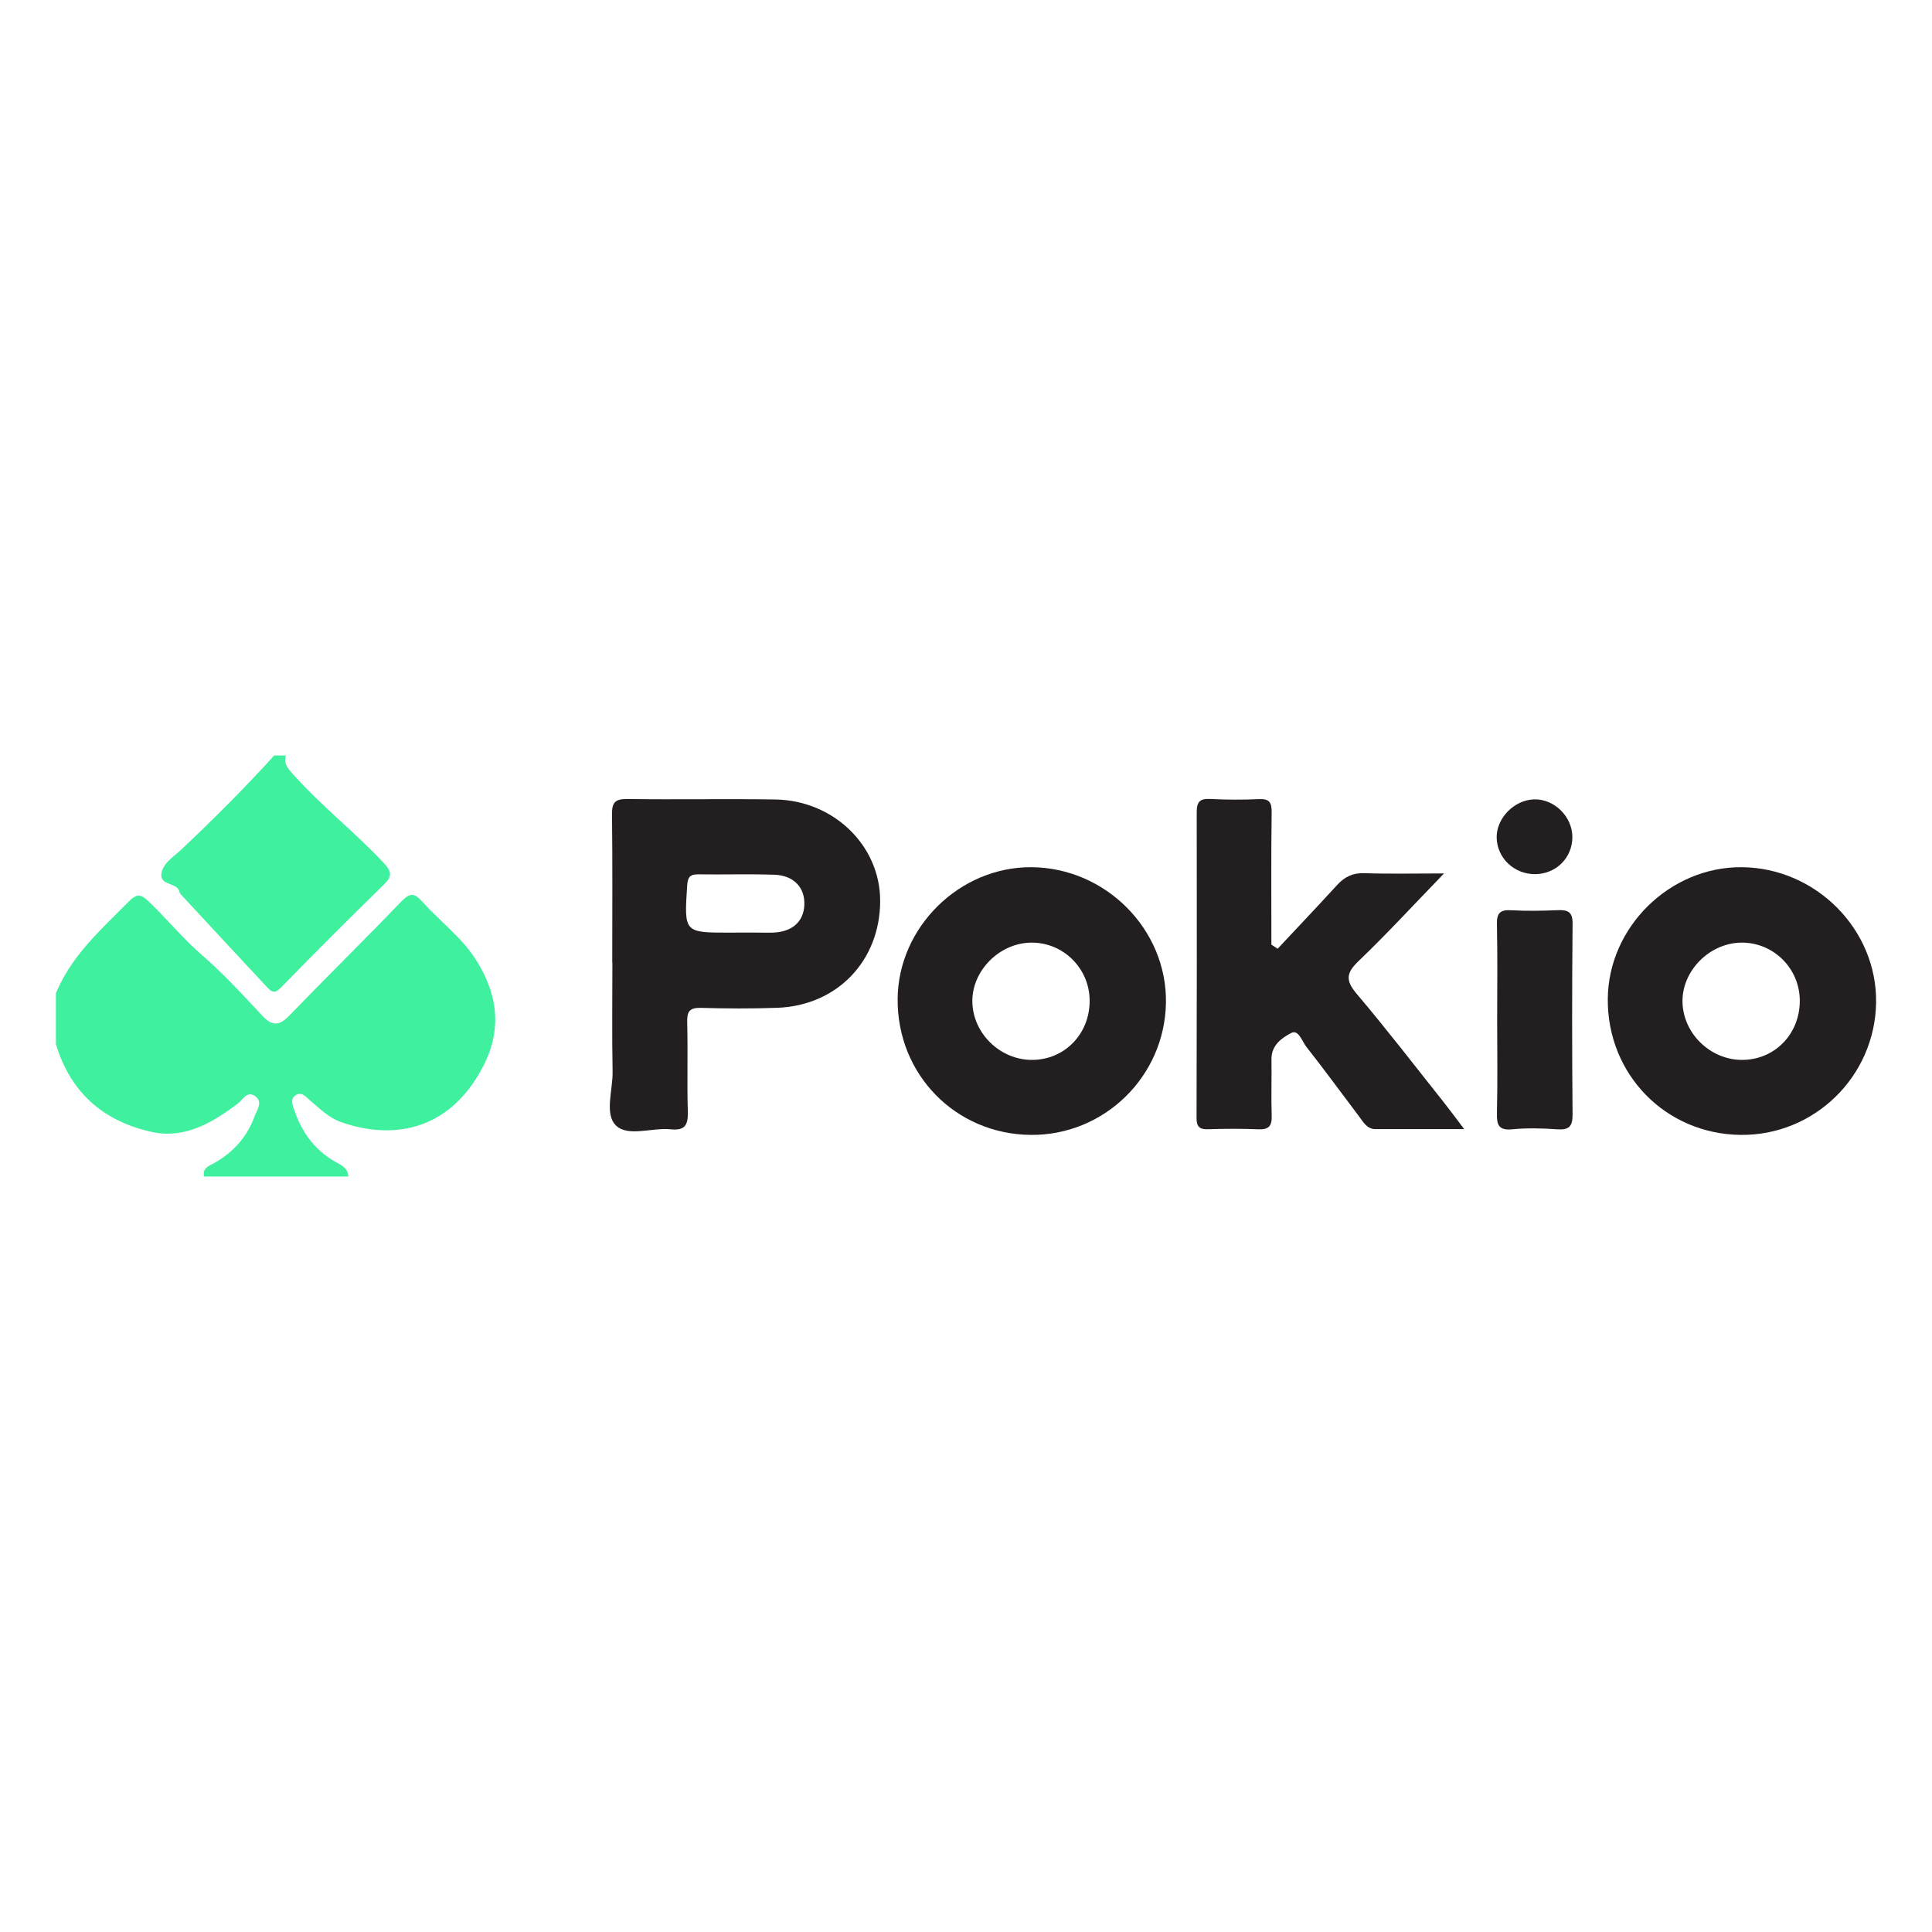 <?xml version="1.0" encoding="utf-8"?>
<!-- Generator: Adobe Illustrator 17.0.0, SVG Export Plug-In . SVG Version: 6.00 Build 0)  -->
<!DOCTYPE svg PUBLIC "-//W3C//DTD SVG 1.1//EN" "http://www.w3.org/Graphics/SVG/1.1/DTD/svg11.dtd">
<svg version="1.1" id="Layer_1" xmlns="http://www.w3.org/2000/svg" xmlns:xlink="http://www.w3.org/1999/xlink" x="0px" y="0px"
	 width="200px" height="200px" viewBox="0 0 200 200" enable-background="new 0 0 200 200" xml:space="preserve">
<g>
	<path fill="#3FF09E" d="M5.787,102.825c1.591-3.879,4.654-6.58,7.504-9.466c0.959-0.971,1.361-0.773,2.316,0.165
		c1.792,1.757,3.395,3.694,5.307,5.35c2.227,1.931,4.235,4.124,6.251,6.285c1.032,1.106,1.762,1.031,2.785-0.027
		c3.825-3.957,7.752-7.817,11.569-11.782c0.853-0.886,1.325-0.99,2.181-0.03c1.775,1.991,4.007,3.653,5.446,5.847
		c2.266,3.456,2.966,7.196,0.857,11.245c-3.654,7.013-9.792,7.501-14.749,5.727c-1.227-0.439-2.12-1.356-3.091-2.161
		c-0.453-0.376-0.898-1.02-1.544-0.613c-0.639,0.403-0.305,1.102-0.117,1.654c0.762,2.233,2.098,4.026,4.164,5.224
		c0.635,0.368,1.361,0.643,1.389,1.55c-4.977,0-9.954,0-14.931,0c-0.187-0.899,0.495-1.072,1.088-1.411
		c1.925-1.103,3.355-2.672,4.125-4.778c0.259-0.709,0.936-1.559,0.039-2.157c-0.81-0.54-1.239,0.4-1.799,0.823
		c-2.617,1.975-5.473,3.646-8.85,2.911c-4.982-1.084-8.456-4.075-9.938-9.108C5.787,106.322,5.787,104.574,5.787,102.825z"/>
	<path fill="#3FF09E" d="M29.596,78.208c-0.21,0.713,0.048,1.157,0.562,1.742c2.955,3.364,6.504,6.112,9.557,9.373
		c0.848,0.905,0.904,1.39,0.022,2.252c-3.591,3.509-7.149,7.054-10.648,10.655c-0.63,0.649-0.95,0.492-1.412-0.004
		c-2.999-3.219-5.995-6.439-8.983-9.668c-0.126-0.136-0.128-0.382-0.245-0.532c-0.5-0.644-1.933-0.474-1.737-1.62
		c0.184-1.074,1.243-1.7,2.004-2.414c3.345-3.143,6.583-6.388,9.67-9.785C28.789,78.208,29.192,78.208,29.596,78.208z"/>
	<path fill="#231F20" d="M63.38,99.643c0-5.111,0.036-10.222-0.026-15.332c-0.015-1.218,0.304-1.615,1.57-1.597
		c5.11,0.071,10.222-0.033,15.332,0.047c6.058,0.095,10.858,4.791,10.859,10.485c0,6.203-4.448,10.862-10.67,11.082
		c-2.62,0.093-5.246,0.08-7.867,0.007c-1.152-0.032-1.47,0.333-1.44,1.47c0.081,3.091-0.025,6.188,0.064,9.279
		c0.039,1.346-0.272,1.975-1.752,1.822c-1.924-0.199-4.411,0.794-5.653-0.363c-1.264-1.177-0.346-3.683-0.382-5.603
		c-0.071-3.765-0.021-7.532-0.021-11.298C63.389,99.643,63.384,99.643,63.38,99.643z M76.394,96.54c0.604,0,1.208-0.001,1.812,0
		c0.604,0.001,1.209,0.023,1.812,0.003c1.969-0.067,3.159-1.111,3.246-2.825c0.092-1.818-1.07-3.096-3.111-3.166
		c-2.614-0.089-5.234-0.002-7.851-0.04c-0.852-0.012-1.108,0.265-1.165,1.144c-0.318,4.896-0.347,4.894,4.451,4.889
		C75.857,96.545,76.126,96.546,76.394,96.54z"/>
	<path fill="#231F20" d="M132.262,98.212c2.057-2.198,4.13-4.381,6.162-6.6c0.776-0.847,1.619-1.263,2.819-1.221
		c2.584,0.089,5.173,0.027,8.243,0.027c-3.165,3.27-5.916,6.262-8.844,9.068c-1.281,1.228-1.38,1.999-0.204,3.387
		c3.123,3.687,6.069,7.524,9.078,11.307c0.611,0.769,1.189,1.564,2.055,2.706c-3.328,0-6.25-0.001-9.172,0
		c-0.887,0-1.245-0.7-1.683-1.28c-1.822-2.41-3.604-4.851-5.472-7.225c-0.447-0.568-0.821-1.835-1.565-1.452
		c-0.97,0.5-2.081,1.269-2.057,2.732c0.032,1.95-0.043,3.902,0.022,5.849c0.035,1.047-0.302,1.44-1.374,1.395
		c-1.745-0.072-3.497-0.062-5.244-0.006c-0.894,0.029-1.161-0.317-1.159-1.166c0.025-10.557,0.039-21.115,0.018-31.672
		c-0.002-1.053,0.328-1.408,1.391-1.352c1.677,0.089,3.364,0.092,5.041,0.016c1.088-0.05,1.339,0.333,1.324,1.386
		c-0.062,4.559-0.027,9.12-0.027,13.68C131.831,97.933,132.047,98.072,132.262,98.212z"/>
	<path fill="#231F20" d="M106.682,117.484c-7.778-0.084-13.821-6.269-13.758-14.082c0.059-7.427,6.419-13.682,13.858-13.63
		c7.684,0.054,14.032,6.453,13.917,14.028C120.582,111.433,114.299,117.567,106.682,117.484z M112.8,103.552
		c-0.028-3.311-2.719-5.983-6.014-5.972c-3.317,0.011-6.207,2.924-6.128,6.175c0.079,3.233,2.865,5.945,6.127,5.965
		C110.192,109.741,112.83,107.036,112.8,103.552z"/>
	<path fill="#231F20" d="M180.196,117.484c-7.778-0.084-13.821-6.269-13.758-14.082c0.059-7.427,6.419-13.682,13.858-13.63
		c7.684,0.054,14.032,6.453,13.917,14.028C194.095,111.433,187.812,117.567,180.196,117.484z M186.314,103.552
		c-0.028-3.311-2.719-5.983-6.014-5.972c-3.317,0.011-6.207,2.924-6.128,6.175c0.079,3.233,2.865,5.945,6.127,5.965
		C183.705,109.741,186.343,107.036,186.314,103.552z"/>
	<path fill="#231F20" d="M154.987,105.539c-0.001-3.287,0.047-6.575-0.026-9.861c-0.026-1.158,0.332-1.515,1.476-1.45
		c1.604,0.091,3.22,0.059,4.828-0.007c1.058-0.043,1.541,0.178,1.529,1.416c-0.063,6.573-0.061,13.148-0.002,19.722
		c0.011,1.264-0.374,1.634-1.605,1.546c-1.535-0.11-3.095-0.15-4.623-0.001c-1.451,0.142-1.631-0.474-1.601-1.706
		C155.039,111.98,154.988,108.759,154.987,105.539z"/>
	<path fill="#231F20" d="M158.976,90.491c-2.217,0.047-4.036-1.68-4.041-3.835c-0.004-1.98,1.818-3.831,3.845-3.904
		c2.104-0.076,3.992,1.771,3.991,3.906C162.77,88.778,161.119,90.446,158.976,90.491z"/>
</g>
</svg>
